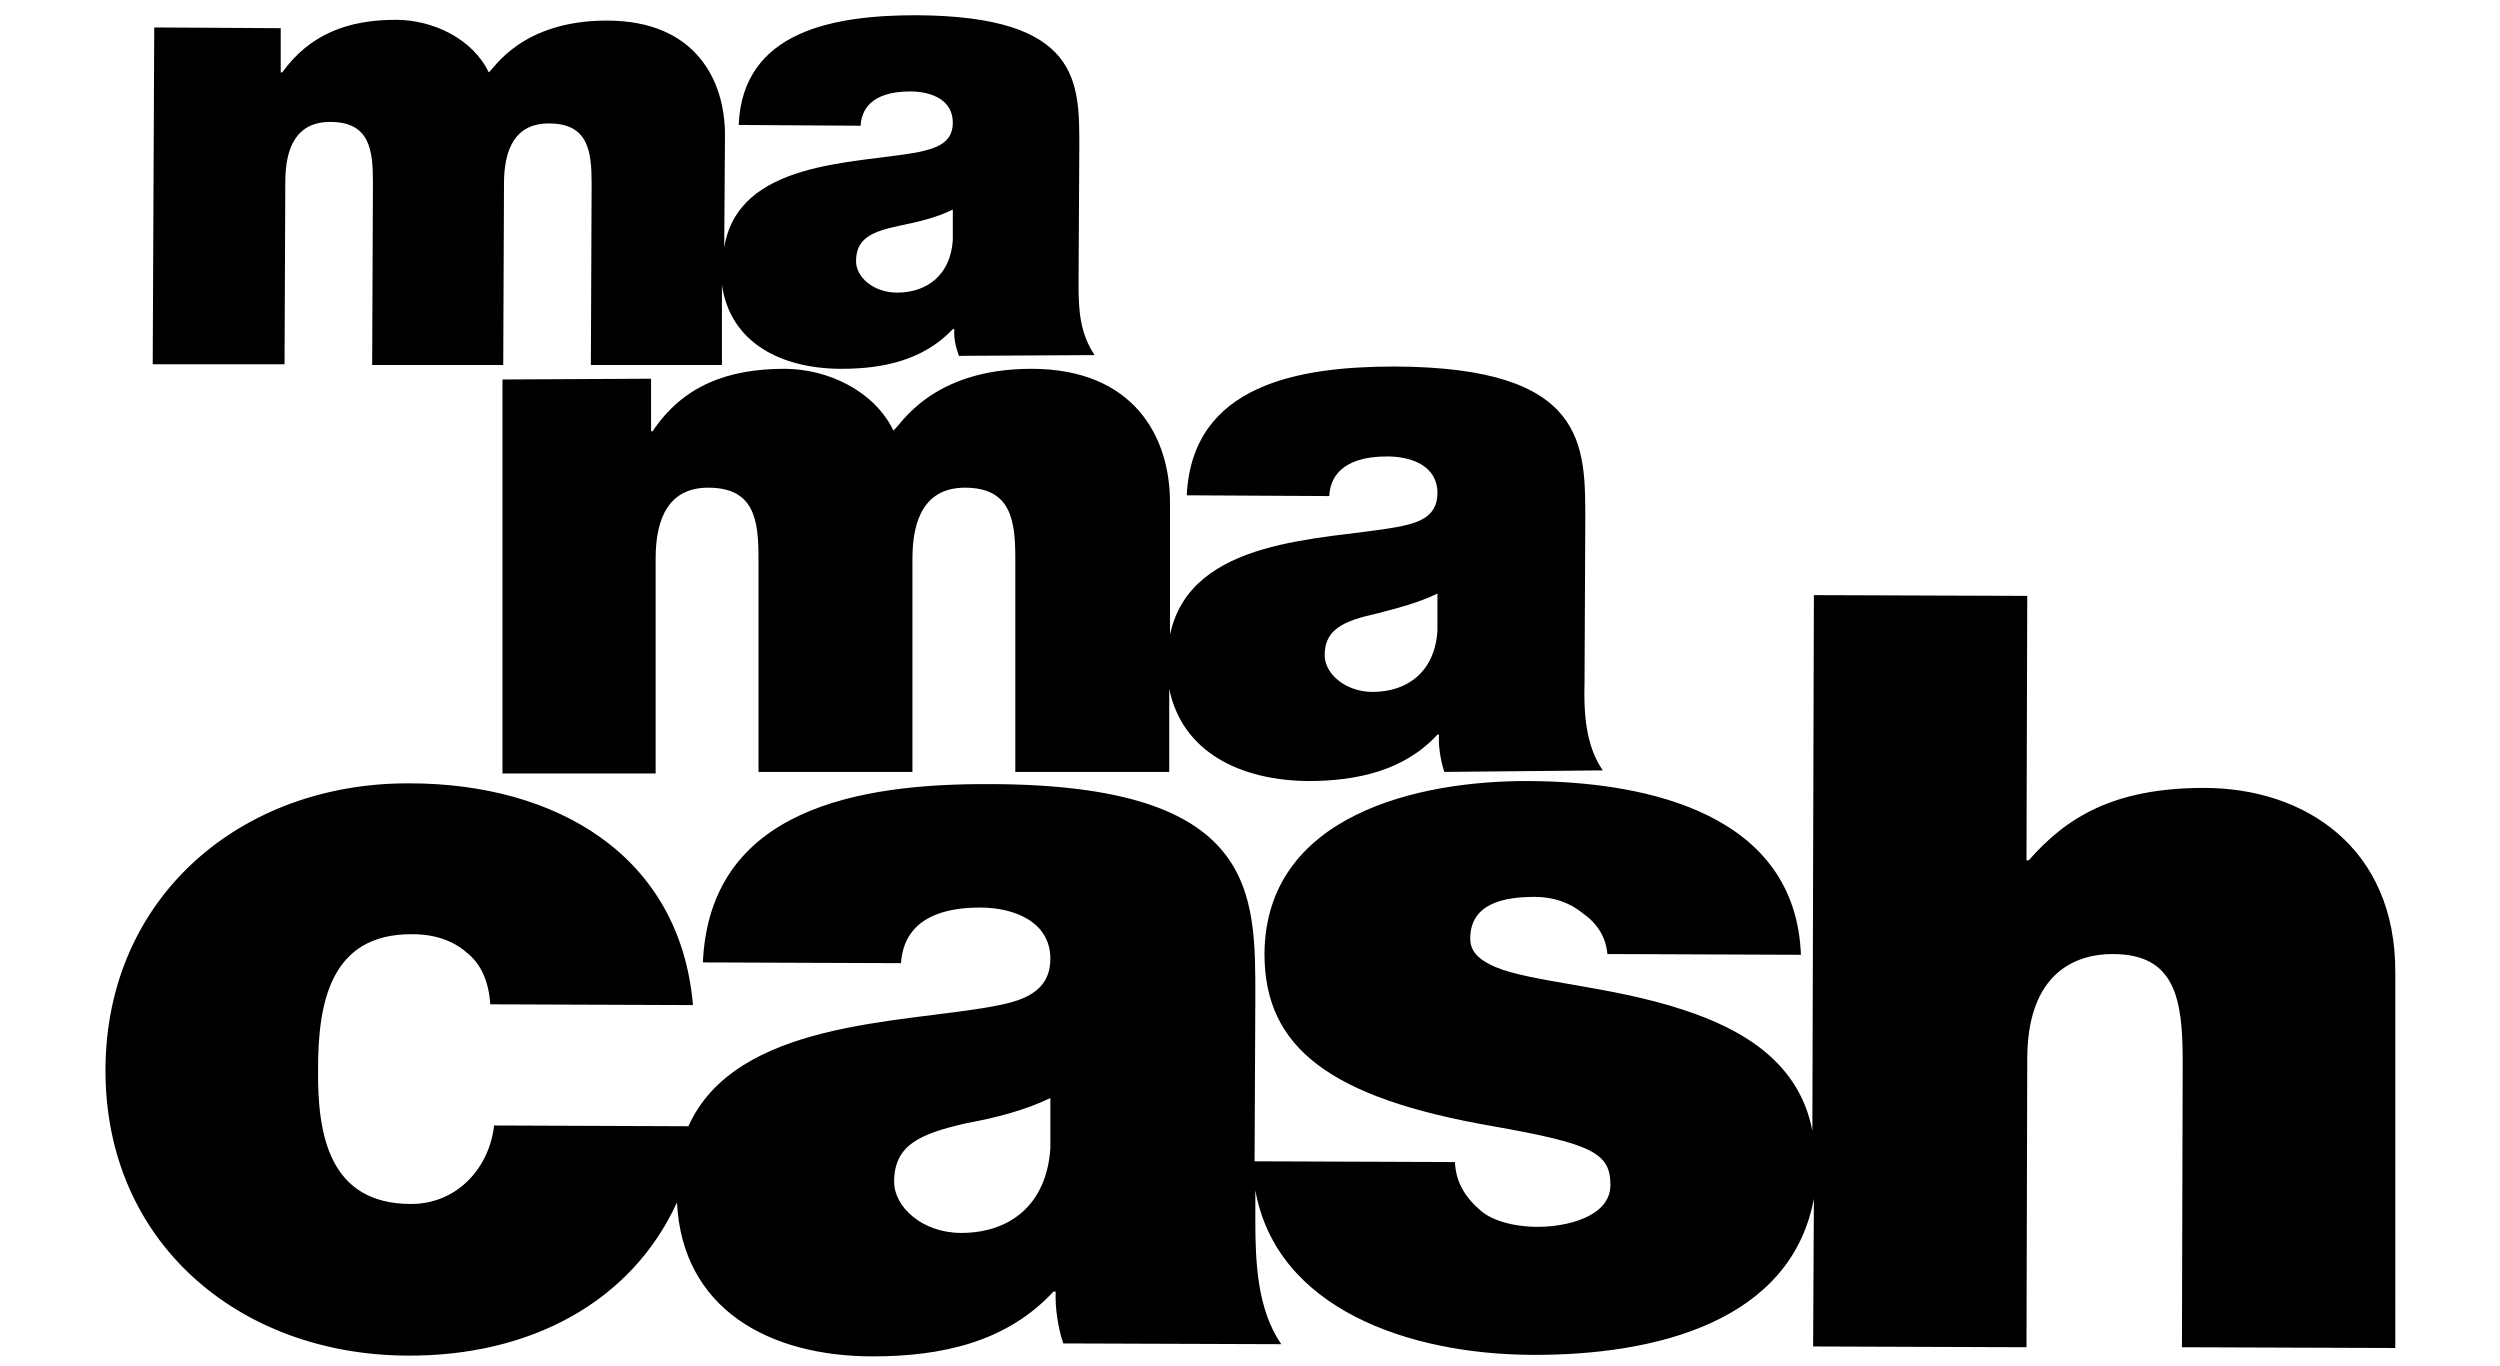 <svg xmlns="http://www.w3.org/2000/svg" viewBox="0 0 320 179.3" aria-labelledby="logo" role="img" width="86px" height="47px" preserveAspectRatio="xMidYMid meet" class="u-block  u-black" aria-hidden="true">
    
<title id="logo">Mama Cash</title>
<g fill="currentColor">
	<path d="M310.3,127.7c0.1-16.5-11.9-24.3-25.1-24.3c-11.9,0-18.1,3.9-23,9.5h-0.3l0.1-34.7l-28-0.1l-0.2,70.3   c-1.7-8.9-9-13.3-17-15.9c-9.4-3.1-19.9-3.6-24.6-5.6c-1.6-0.7-3.3-1.7-3.3-3.7c0-4.7,4.5-5.5,8.5-5.5c2.3,0,4.5,0.7,6.2,2.1   c1.9,1.3,3.1,3.1,3.3,5.4l25.4,0.1c-0.7-18.3-19.7-22.7-35.6-22.8c-14.7-0.1-34.7,4.5-34.8,22.7c0,12.3,8.6,18.9,30,22.6   c13,2.3,15.4,3.5,15.4,7.7s-5.8,5.5-9.5,5.5c-3.4,0-6.1-0.9-7.5-2.1c-2.1-1.8-3.3-3.8-3.4-6.4l-26.3-0.1l0.1-21.4   c0-13.8,0.4-28-34.7-28.1c-17.3-0.1-36.9,3.2-37.8,23.4l26,0.1c0.2-3.1,1.9-7.3,10.4-7.3c4.5,0,9.2,1.9,9.2,6.7   c0,4.5-3.8,5.6-7.7,6.3c-12.1,2.2-33.6,1.9-39.8,15.7l-25.5-0.1C60.2,153.2,56,158,49.9,158c-10.7,0-12.3-9-12.2-17.7   c0-8.7,1.6-17.8,12.4-17.7c3,0,5.4,0.9,7.1,2.4c1.9,1.5,2.9,3.8,3.1,6.8l26.6,0.1c-1.7-19.7-18-29.1-37.2-29.1   c-22.1-0.1-39.8,14.9-39.9,37.5c-0.1,22.7,17.5,37.5,39.6,37.6c16.1,0.1,29.4-7,35.4-20.1c0.7,14,12.1,20.2,25.7,20.2   c9.1,0,17.6-1.9,23.7-8.5h0.3c-0.1,2,0.3,4.8,1,6.8l28.6,0.1c-3.1-4.5-3.4-10.6-3.4-16.1v-4.1c2.8,15.6,20.2,21.5,36.2,21.6   c16.4,0.1,34.1-4.4,37.1-20.5l-0.1,19.4l28,0.1l0.1-37.8c0-11.4,6.4-13.8,11.2-13.8c8.2,0,9.2,5.8,9.2,14.1l-0.1,37.5l28,0.1   L310.3,127.7z M133.8,144.1v6.6c-0.5,7.5-5.4,11.1-11.7,11.1c-5.1,0-8.8-3.4-8.8-6.7c0-4.8,3.3-6.3,9.5-7.7   C126.6,146.7,130.5,145.7,133.8,144.1z M206.3,101.1c-2.3-3.3-2.5-7.7-2.4-11.5l0.1-21.2c0-10,0.3-20.2-25-20.3   c-12.5,0-26.6,2.3-27.3,16.9l18.7,0.1c0.1-2.2,1.4-5.2,7.6-5.2c3.3,0,6.6,1.3,6.6,4.8c0,3.3-2.8,4-5.5,4.5   c-9.6,1.7-26.9,1.3-29.6,14.1V65.9c0-8.4-4.6-17.5-18.2-17.5c-13.2,0-17.2,7.5-18.1,8.1c-2.5-5.2-8.6-8.1-14.3-8.1   c-7.4,0-13.3,2.2-17.3,8.2h-0.2v-6.9l-19.5,0.1v51.7H82V73.3c0-5.4,1.8-9.3,6.9-9.3c6.1,0,6.6,4.3,6.6,9.3v28h20.2v-28   c0-5.4,1.8-9.3,6.9-9.3c6.1,0,6.6,4.4,6.6,9.3v28h20.2V90.4c1.7,8.3,9.3,12,18.2,12.1c6.5,0,12.7-1.4,17-6.1h0.2   c-0.1,1.4,0.2,3.4,0.7,4.9L206.3,101.1z M184.6,77.9v4.8c-0.3,5.4-3.9,8.1-8.5,8.1c-3.6,0-6.3-2.4-6.3-4.8c0-3.4,2.4-4.5,6.9-5.5   C179.4,79.8,182.1,79.1,184.6,77.9z M139.6,46.6c-1.9-2.9-2.1-5.8-2.1-9.2l0.1-18.1c0-8.5,0.2-17.2-21.4-17.3   c-10.7,0-22.8,2-23.3,14.4l16,0.1c0.1-1.9,1.2-4.5,6.5-4.5c2.8,0,5.6,1.1,5.6,4.1c0,2.8-2.4,3.4-4.7,3.9   C108,21.5,92.8,21.1,91,32.5l0.1-14.8c0-7.1-3.8-15-15.5-15c-11.2,0-14.8,6.3-15.5,6.8c-2.1-4.4-7.3-6.9-12.2-6.9   c-6.3,0-11.3,1.9-14.9,6.9h-0.2V3.7L16.2,3.6L16,47.8h17.3l0.1-23.9c0-4.6,1.5-7.9,5.9-7.9c5.2,0,5.6,3.7,5.6,7.9l-0.1,24h17.2   l0.1-23.8c0-4.6,1.5-7.9,5.9-7.9c5.2,0,5.6,3.7,5.6,7.9l-0.1,23.8h17.2V37.4c1.1,7.6,7.8,11,15.7,11c5.6,0,10.8-1.2,14.6-5.2h0.2   c-0.1,1.2,0.2,2.4,0.6,3.5L139.6,46.6z M121,27.5v4c-0.3,4.6-3.4,6.9-7.3,6.9c-3.2,0-5.4-2.1-5.4-4.1c0-3,2-3.9,5.8-4.7   C116.6,29.1,119,28.5,121,27.5z"></path>
</g>
</svg>